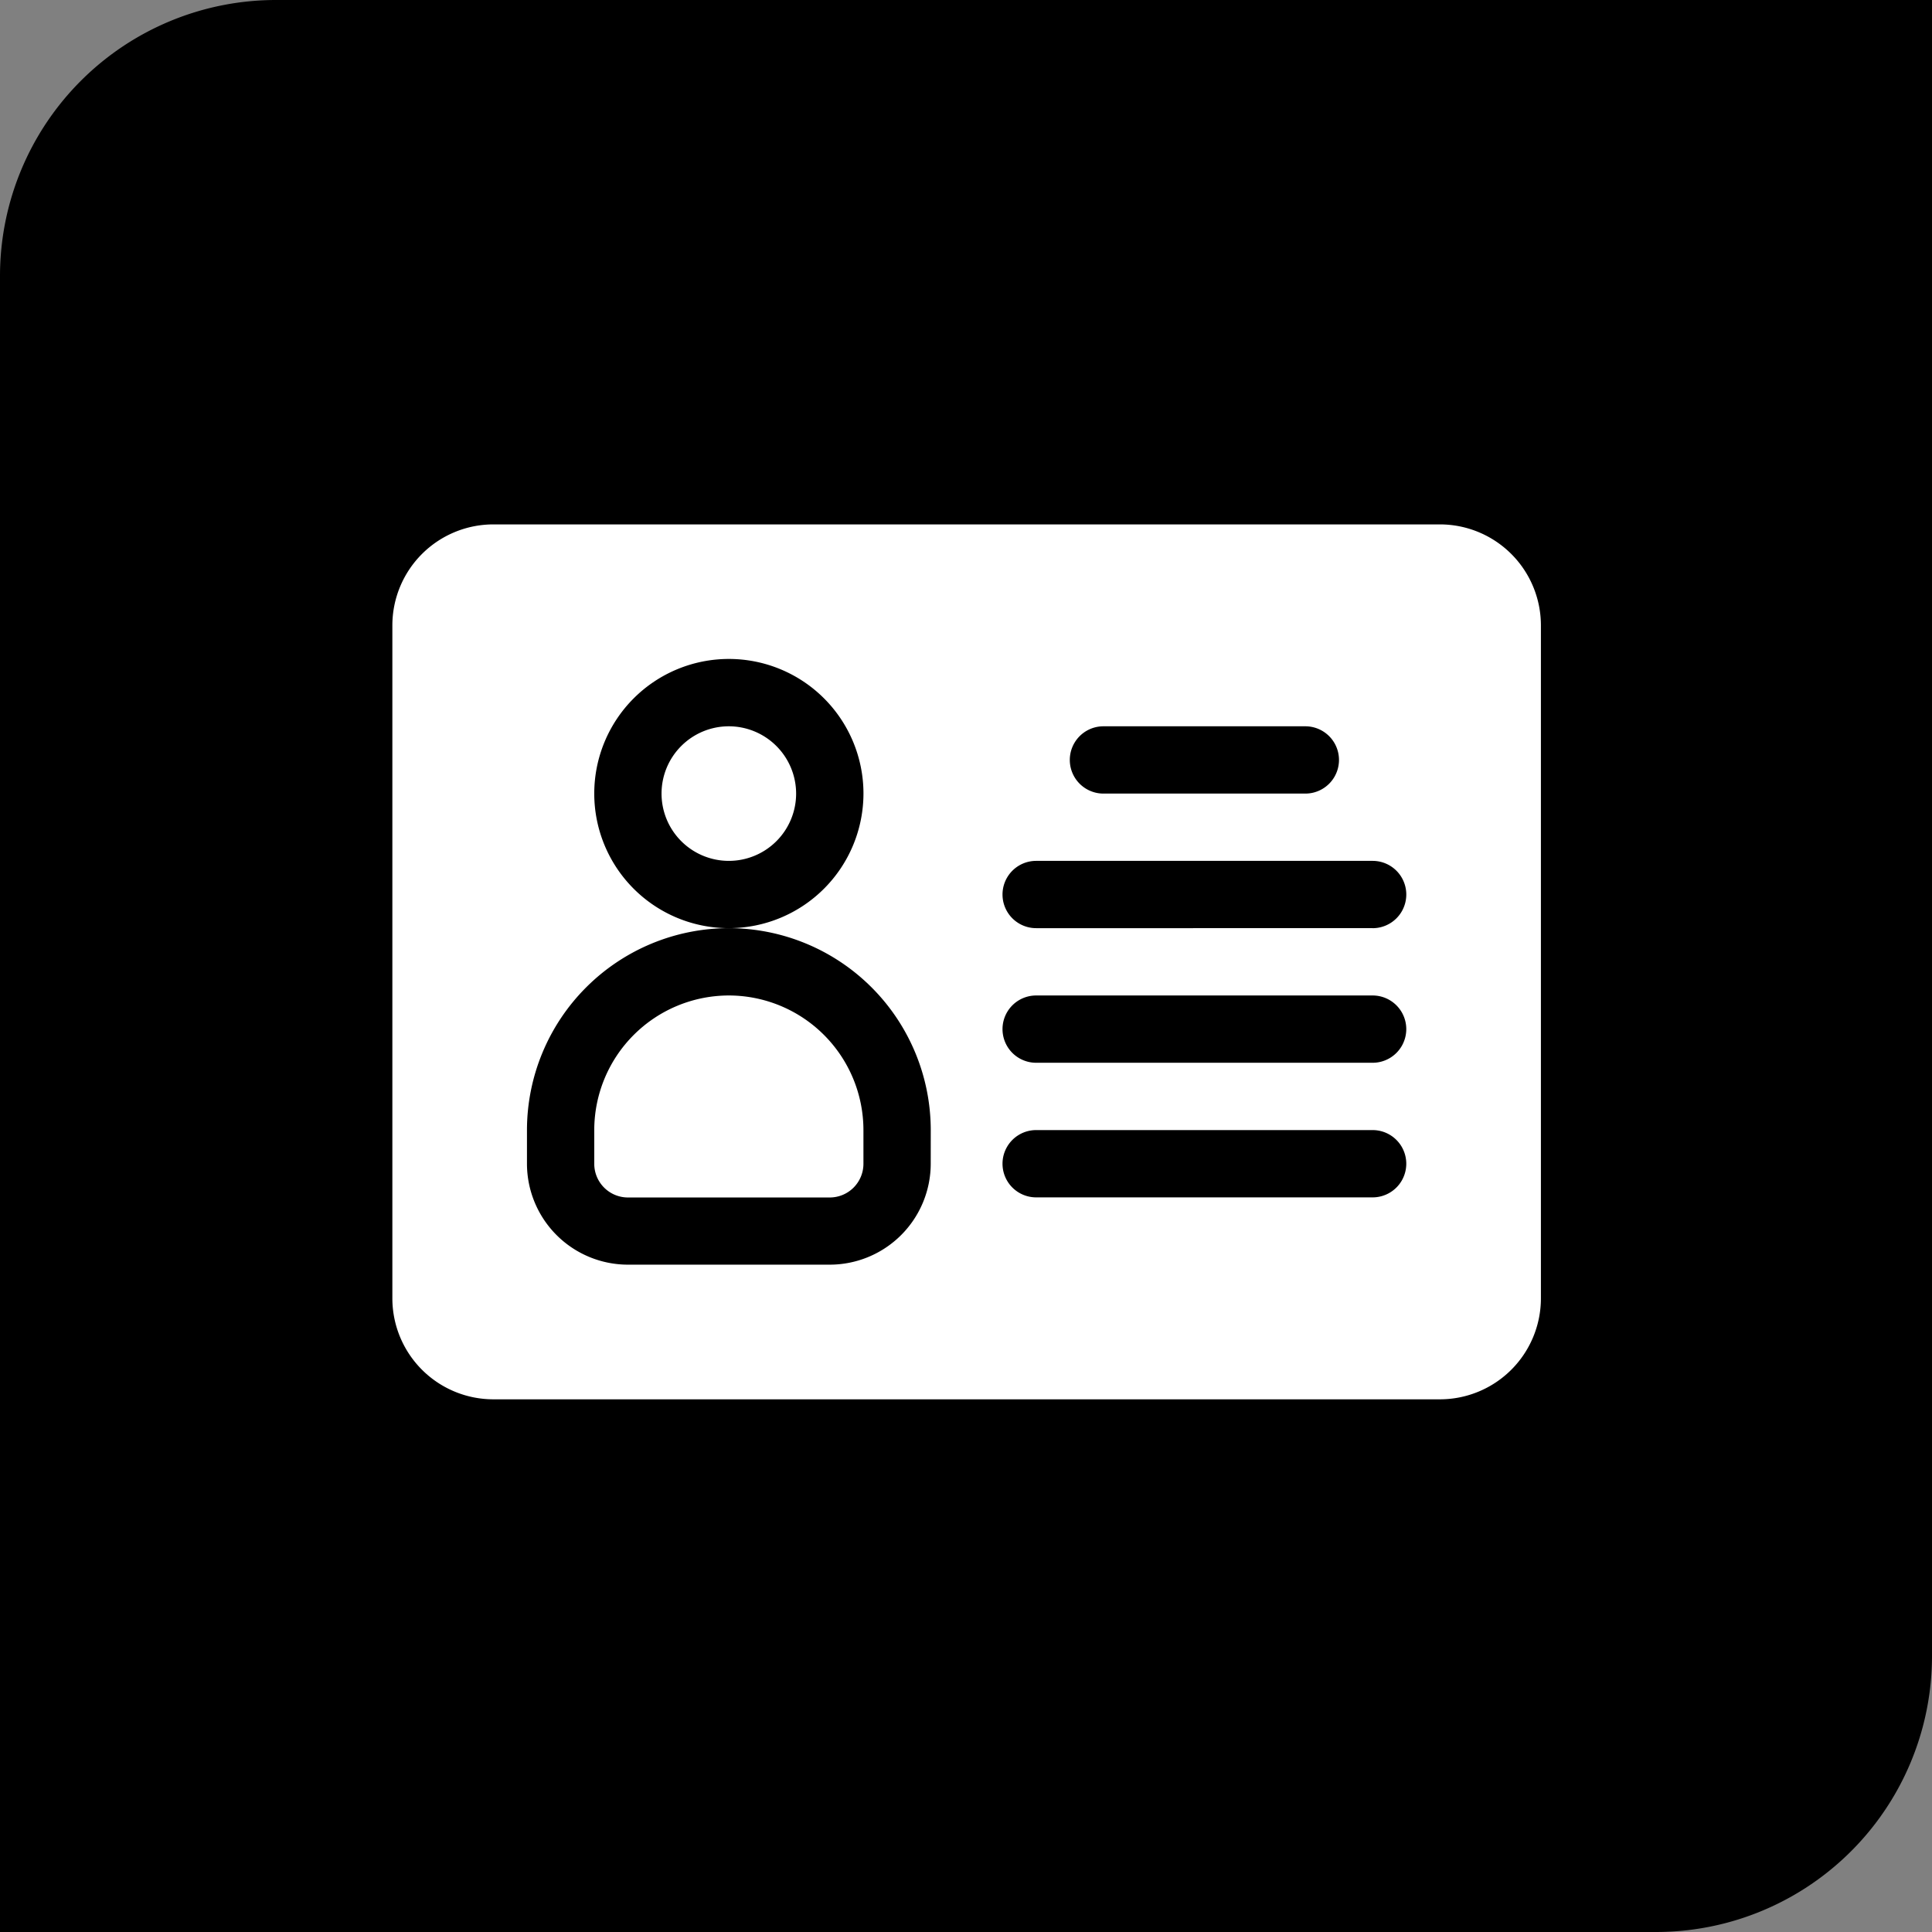 <svg xmlns="http://www.w3.org/2000/svg" width="70" height="70" viewBox="0 0 70 70">
  <rect x="0" y="0" width="70" height="70" fill="#808080" stroke="none"/>
  <g id="Gruppe_2744" data-name="Gruppe 2744" transform="translate(-1204 -3162)">
    <path id="Rechteck_4554" data-name="Rechteck 4554" d="M10,0H70a0,0,0,0,1,0,0V60A10,10,0,0,1,60,70H0a0,0,0,0,1,0,0V10A10,10,0,0,1,10,0Z" transform="translate(1204 3162)"/>
    <g id="pass" transform="translate(1218.216 3120)">
      <g id="Gruppe_2669" data-name="Gruppe 2669" transform="translate(7.315 78.068)">
        <g id="Gruppe_2668" data-name="Gruppe 2668">
          <path id="Pfad_9971" data-name="Pfad 9971" d="M94.877,271A4.882,4.882,0,0,0,90,275.876V277.1a1.221,1.221,0,0,0,1.219,1.219h7.315a1.221,1.221,0,0,0,1.219-1.219v-1.219A4.882,4.882,0,0,0,94.877,271Z" transform="translate(-90 -271)" fill="#fff"/>
        </g>
      </g>
      <g id="Gruppe_2671" data-name="Gruppe 2671" transform="translate(9.753 68.315)">
        <g id="Gruppe_2670" data-name="Gruppe 2670">
          <path id="Pfad_9972" data-name="Pfad 9972" d="M122.438,151a2.438,2.438,0,1,0,2.438,2.438A2.441,2.441,0,0,0,122.438,151Z" transform="translate(-120 -151)" fill="#fff"/>
        </g>
      </g>
      <g id="Gruppe_2673" data-name="Gruppe 2673" transform="translate(0 61)">
        <g id="Gruppe_2672" data-name="Gruppe 2672">
          <path id="Pfad_9973" data-name="Pfad 9973" d="M37.956,61H3.657A3.661,3.661,0,0,0,0,64.657V89.04A3.661,3.661,0,0,0,3.657,92.7h34.3a3.661,3.661,0,0,0,3.657-3.657V64.657A3.661,3.661,0,0,0,37.956,61ZM25.764,68.315h7.315a1.219,1.219,0,0,1,0,2.438H25.764A1.219,1.219,0,0,1,25.764,68.315ZM19.506,84.164a3.661,3.661,0,0,1-3.657,3.657H8.534a3.661,3.661,0,0,1-3.657-3.657V82.944a7.323,7.323,0,0,1,7.315-7.315,4.877,4.877,0,1,1,4.877-4.877,4.882,4.882,0,0,1-4.877,4.877,7.323,7.323,0,0,1,7.315,7.315Zm16.011,1.219H23.326a1.219,1.219,0,0,1,0-2.438H35.517A1.219,1.219,0,0,1,35.517,85.383Zm0-4.877H23.326a1.219,1.219,0,0,1,0-2.438H35.517A1.219,1.219,0,0,1,35.517,80.506Zm0-4.877H23.326a1.219,1.219,0,0,1,0-2.438H35.517A1.219,1.219,0,0,1,35.517,75.63Z" transform="translate(0 -61)" fill="#fff"/>
        </g>
      </g>
    </g>
  </g>
</svg>
